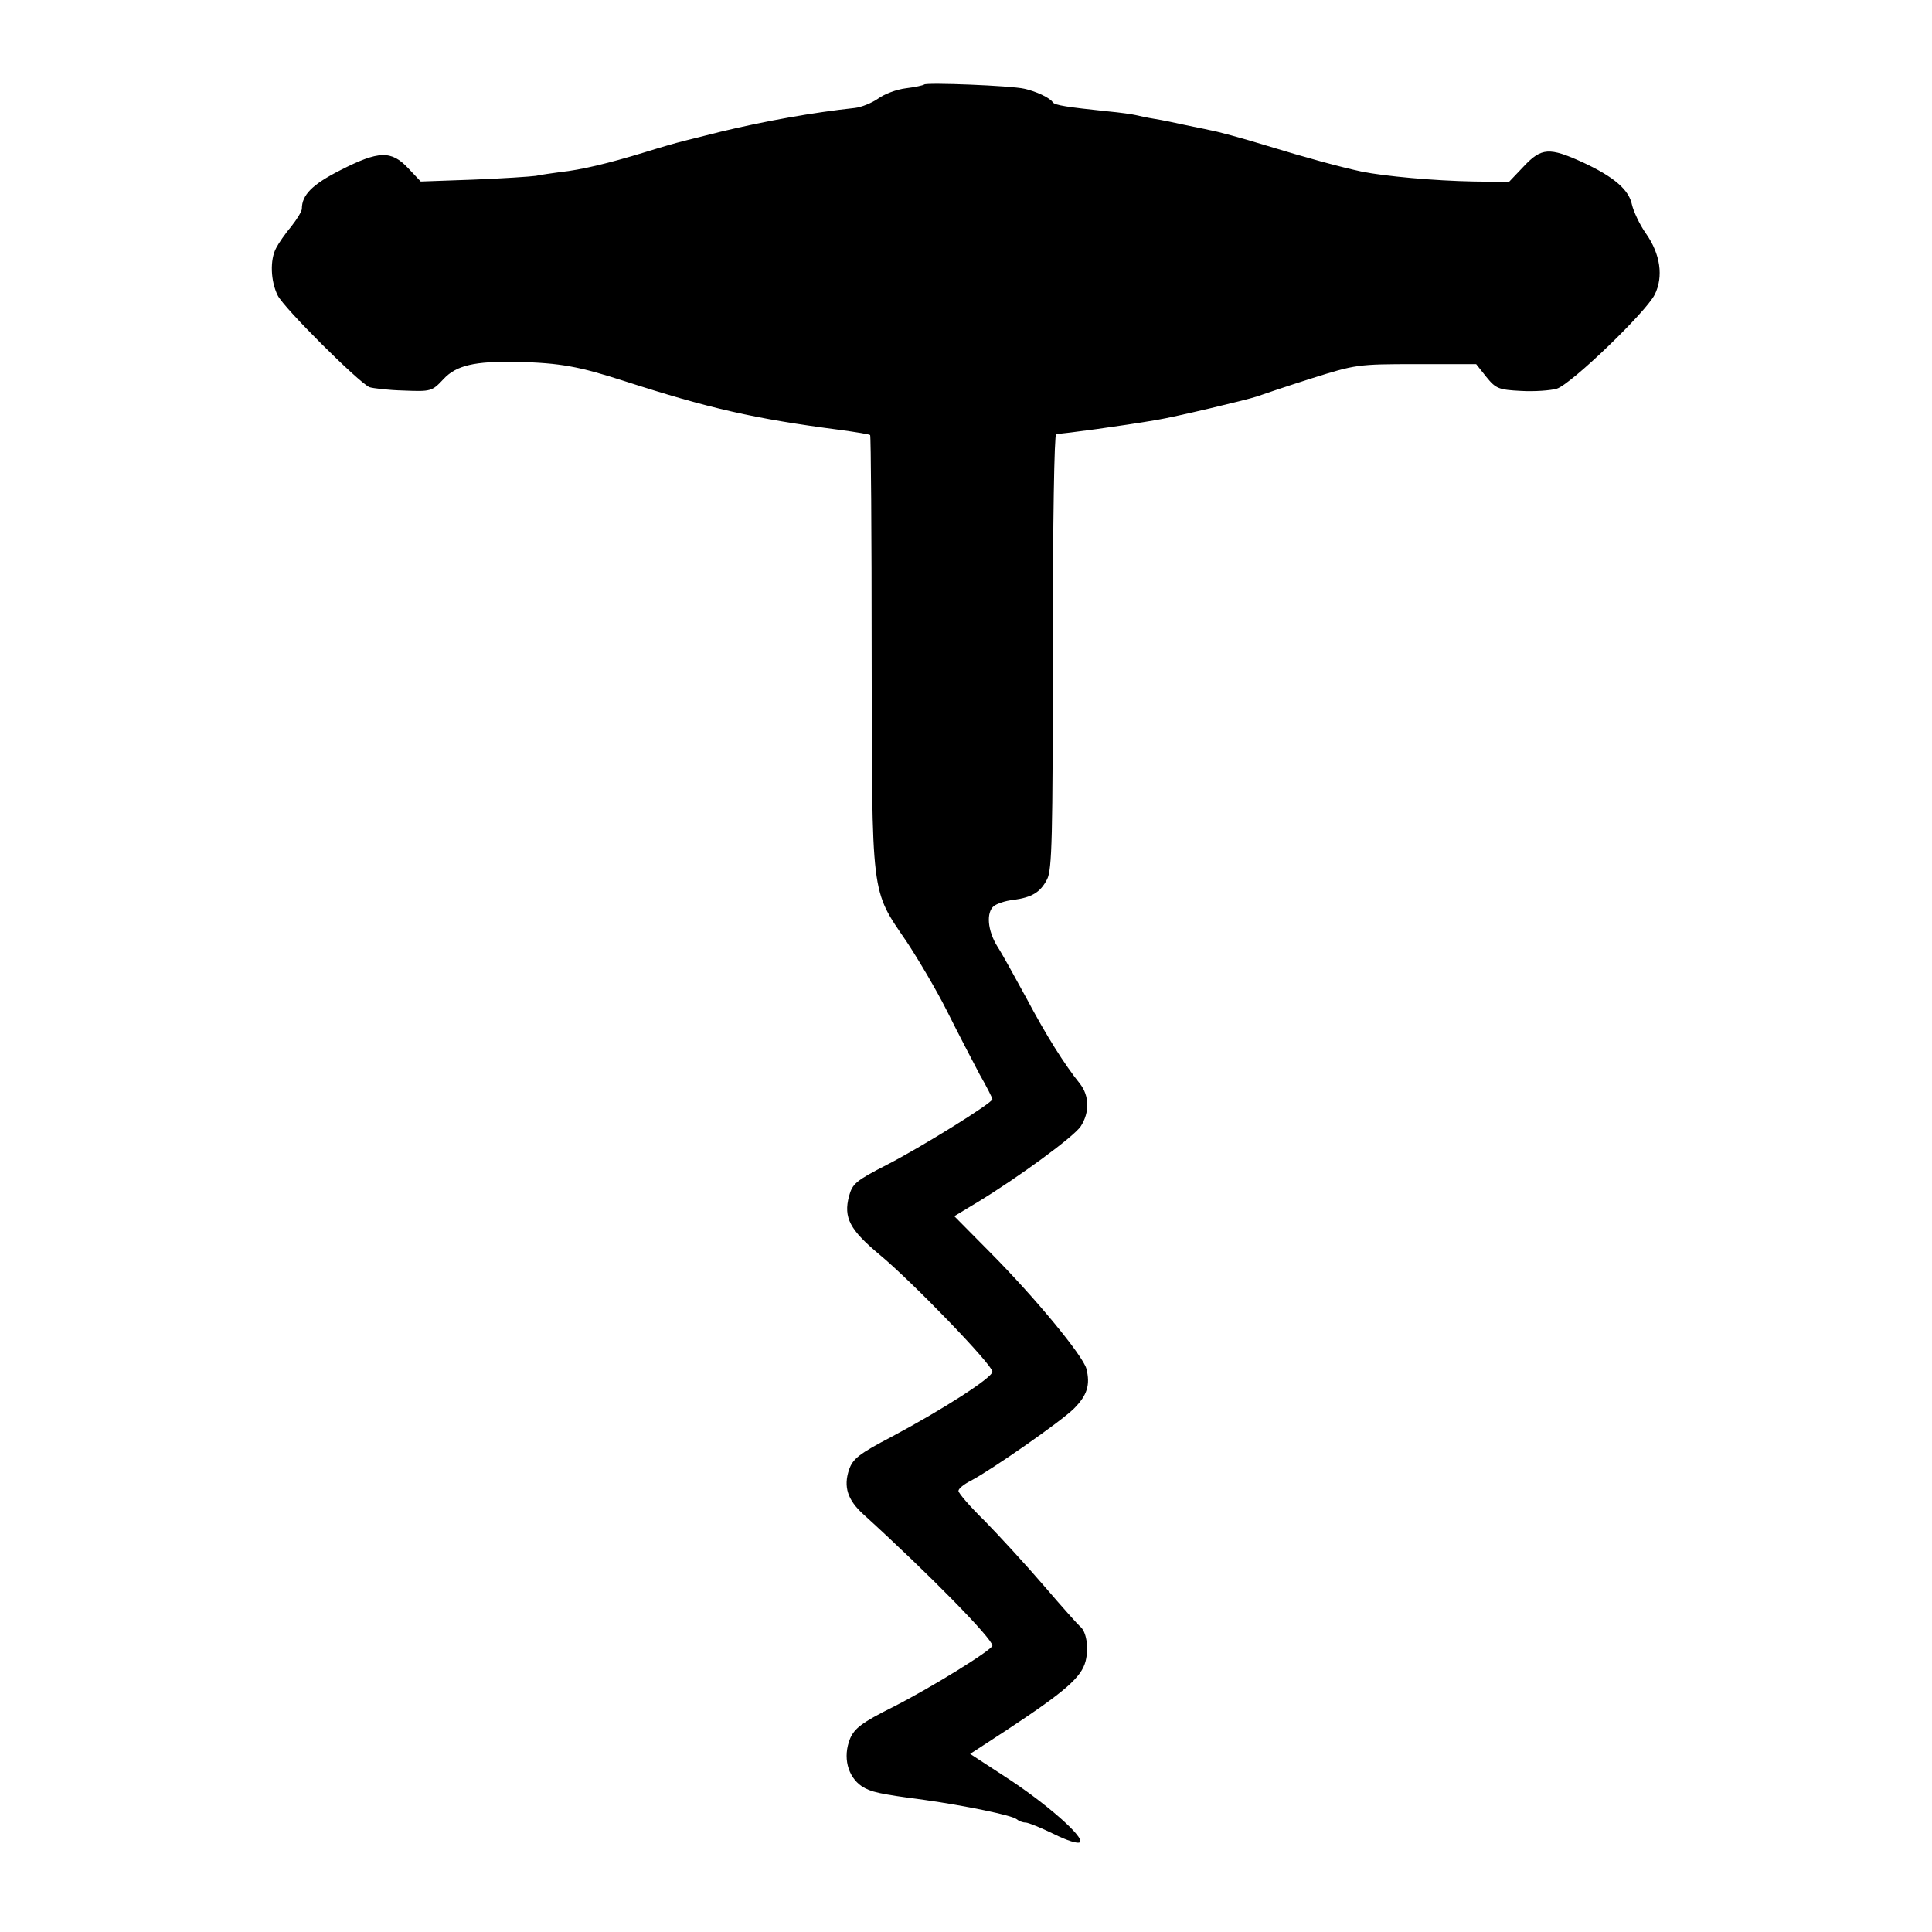 <?xml version="1.0" standalone="no"?>
<!DOCTYPE svg PUBLIC "-//W3C//DTD SVG 20010904//EN"
 "http://www.w3.org/TR/2001/REC-SVG-20010904/DTD/svg10.dtd">
<svg version="1.0" xmlns="http://www.w3.org/2000/svg"
 width="512pt" height="512pt" viewBox="0 0 512 512"
 preserveAspectRatio="xMidYMid meet">
<g transform="translate(0,512) scale(0.1,-0.1)"
fill="#000000" stroke="none">
<path d="M2449 4896 c-2 -2 -24 -7 -49 -10 -25 -3 -58 -16 -74 -28 -16 -11
-43 -22 -60 -24 -112 -12 -240 -35 -356 -63 -47 -12 -93 -23 -103 -26 -10 -2
-55 -15 -100 -29 -95 -29 -166 -46 -222 -52 -22 -3 -51 -7 -65 -10 -14 -2 -88
-7 -165 -10 l-140 -5 -33 35 c-45 48 -78 47 -180 -5 -75 -38 -102 -66 -102
-102 0 -7 -13 -28 -28 -47 -16 -19 -34 -45 -40 -57 -17 -31 -15 -88 4 -126 16
-33 214 -230 243 -243 9 -3 50 -8 91 -9 72 -3 75 -2 105 30 34 37 83 48 195
46 116 -3 164 -12 285 -51 223 -72 345 -100 569 -129 44 -6 81 -12 82 -14 2
-2 4 -261 4 -576 1 -657 -3 -626 93 -767 29 -44 78 -126 107 -184 29 -58 68
-133 86 -167 19 -33 34 -63 34 -66 0 -10 -190 -128 -280 -174 -82 -42 -91 -50
-100 -83 -15 -57 2 -89 81 -155 87 -72 299 -292 299 -310 0 -16 -131 -100
-266 -172 -88 -46 -104 -59 -114 -88 -15 -45 -4 -80 38 -118 178 -162 341
-329 342 -348 0 -11 -163 -112 -264 -163 -82 -41 -101 -56 -113 -83 -20 -49
-7 -101 31 -127 24 -15 44 -20 166 -36 107 -15 233 -41 244 -51 6 -5 16 -9 24
-9 7 0 41 -14 74 -30 36 -18 65 -27 70 -22 13 13 -92 105 -199 174 l-92 60 92
60 c161 106 203 143 214 186 9 36 2 79 -15 92 -4 3 -47 51 -95 107 -48 56
-119 133 -157 172 -39 38 -70 74 -70 80 0 6 15 18 33 27 55 29 239 157 273
191 35 35 44 63 33 106 -10 35 -133 185 -255 308 l-95 96 63 38 c110 67 254
173 272 200 24 37 23 81 -2 113 -41 51 -89 127 -142 227 -30 55 -64 117 -77
137 -26 42 -30 90 -9 107 8 6 30 14 51 16 50 7 72 20 90 55 13 25 15 111 15
605 0 347 4 575 9 575 18 0 179 22 266 37 49 8 238 53 265 62 14 5 79 27 145
48 118 37 122 38 278 38 l159 0 27 -34 c25 -31 33 -34 92 -37 35 -2 78 1 95 6
39 13 235 202 259 249 24 48 15 108 -23 162 -17 24 -33 59 -37 76 -8 40 -47
74 -131 113 -88 40 -109 39 -156 -11 l-39 -41 -92 1 c-108 2 -237 14 -297 26
-57 12 -152 38 -253 69 -65 20 -132 38 -150 41 -17 4 -50 10 -72 15 -22 5 -56
12 -75 15 -19 3 -42 8 -50 10 -8 2 -42 7 -75 10 -105 11 -140 16 -145 24 -8
12 -44 29 -76 36 -34 8 -259 17 -265 11z"/>
</g>
</svg>
